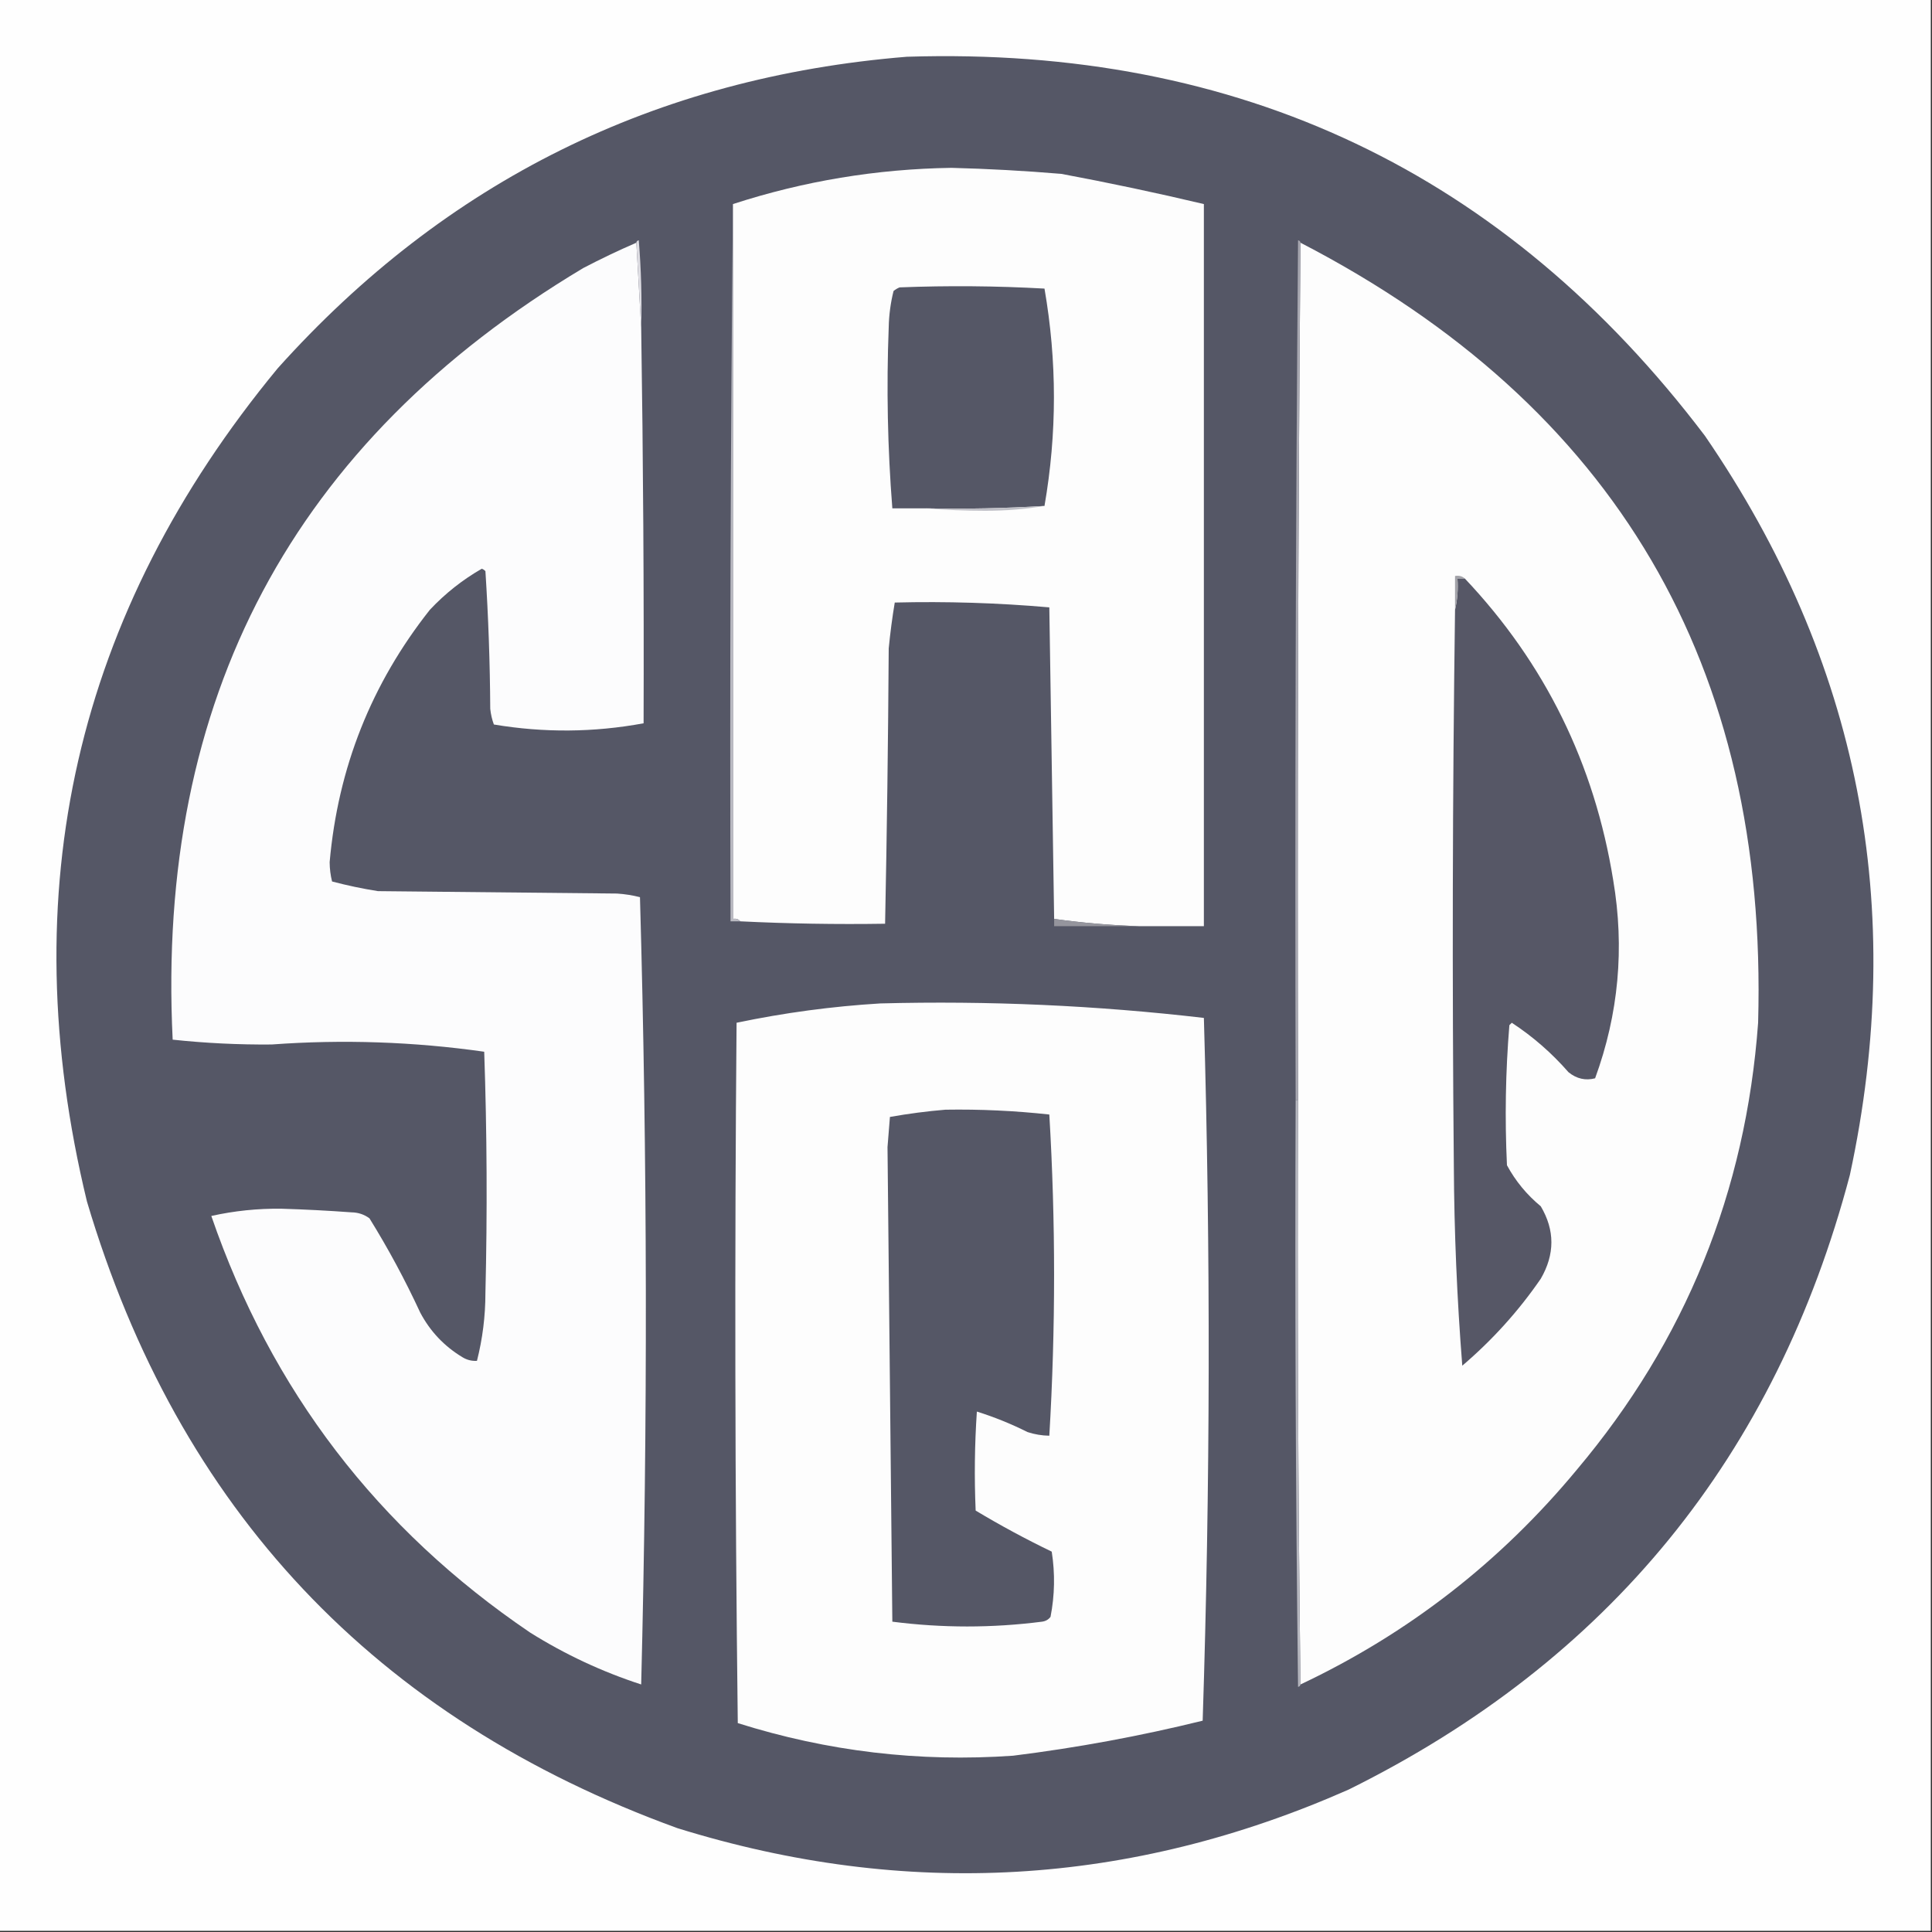 <?xml version="1.0" encoding="UTF-8"?>
<!DOCTYPE svg PUBLIC "-//W3C//DTD SVG 1.1//EN" "http://www.w3.org/Graphics/SVG/1.1/DTD/svg11.dtd">
<svg xmlns="http://www.w3.org/2000/svg" version="1.1" width="800px" height="800px" style="shape-rendering:geometricPrecision; text-rendering:geometricPrecision; image-rendering:optimizeQuality; fill-rule:evenodd; clip-rule:evenodd" xmlns:xlink="http://www.w3.org/1999/xlink">
<rect width="100%" height="100%" fill="#333333" stroke="none"/>
<g><path style="opacity:1" fill="#fefefe" d="M -0.5,-0.5 C 266.167,-0.5 532.833,-0.5 799.5,-0.5C 799.5,266.167 799.5,532.833 799.5,799.5C 532.833,799.5 266.167,799.5 -0.5,799.5C -0.5,532.833 -0.5,266.167 -0.5,-0.5 Z"/></g>
<g><path style="opacity:1" fill="#555766" d="M 375.5,23.5 C 513.221,19.121 623.388,71.455 706,180.5C 769.867,273.664 789.867,375.664 766,486.5C 735.295,602.855 666.128,687.689 558.5,741C 467.856,781.07 375.189,786.403 280.5,757C 155.365,711.534 73.865,625.034 36,497.5C 4.898,368.938 31.231,253.938 115,152.5C 184.571,74.965 271.405,31.965 375.5,23.5 Z"/></g>
<g><path style="opacity:1" fill="#fdfdfd" d="M 471.5,383.5 C 459.76,383.124 448.094,382.124 436.5,380.5C 435.809,337.504 435.142,294.504 434.5,251.5C 413.234,249.639 391.901,248.973 370.5,249.5C 369.451,255.794 368.618,262.128 368,268.5C 367.762,306.509 367.262,344.509 366.5,382.5C 346.454,382.81 326.454,382.476 306.5,381.5C 305.791,380.596 304.791,380.263 303.5,380.5C 303.5,281.833 303.5,183.167 303.5,84.5C 332.856,74.957 363.023,69.957 394,69.5C 409.19,69.89 424.357,70.724 439.5,72C 459.282,75.696 478.949,79.863 498.5,84.5C 498.5,184.167 498.5,283.833 498.5,383.5C 489.5,383.5 480.5,383.5 471.5,383.5 Z"/></g>
<g><path style="opacity:1" fill="#fcfcfd" d="M 263.5,100.5 C 264.167,112.167 264.833,123.833 265.5,135.5C 266.338,190.162 266.672,244.829 266.5,299.5C 245.884,303.31 225.218,303.476 204.5,300C 203.736,297.931 203.236,295.764 203,293.5C 202.891,274.47 202.224,255.47 201,236.5C 200.586,236.043 200.086,235.709 199.5,235.5C 191.515,240.083 184.348,245.749 178,252.5C 153.779,283.123 139.945,317.957 136.5,357C 136.525,359.755 136.859,362.422 137.5,365C 143.76,366.655 150.093,367.988 156.5,369C 189.5,369.333 222.5,369.667 255.5,370C 258.758,370.212 261.924,370.712 265,371.5C 268.07,480.16 268.237,588.827 265.5,697.5C 249.28,692.223 233.947,685.057 219.5,676C 156.341,633.193 112.341,575.693 87.5,503.5C 97.033,501.38 106.699,500.38 116.5,500.5C 126.177,500.792 135.844,501.292 145.5,502C 148.334,502.045 150.834,502.879 153,504.5C 160.763,517.022 167.763,530.022 174,543.5C 178.116,551.283 183.95,557.45 191.5,562C 193.345,563.128 195.345,563.628 197.5,563.5C 199.824,554.332 200.991,544.999 201,535.5C 201.812,502.137 201.646,468.804 200.5,435.5C 171.299,431.349 141.966,430.349 112.5,432.5C 98.781,432.619 85.114,431.953 71.5,430.5C 64.599,289.437 121.265,182.937 241.5,111C 248.703,107.232 256.036,103.732 263.5,100.5 Z"/></g>
<g><path style="opacity:1" fill="#fdfdfd" d="M 538.5,100.5 C 668.965,168.026 732.132,275.693 728,423.5C 722.903,493.506 697.903,555.172 653,608.5C 621.345,646.721 583.178,676.388 538.5,697.5C 537.501,617.002 537.167,536.335 537.5,455.5C 537.167,336.999 537.5,218.665 538.5,100.5 Z"/></g>
<g><path style="opacity:1" fill="#555766" d="M 432.5,209.5 C 416.244,210.484 399.911,210.818 383.5,210.5C 378.833,210.5 374.167,210.5 369.5,210.5C 367.529,185.544 367.029,160.544 368,135.5C 368.109,130.386 368.776,125.386 370,120.5C 370.75,119.874 371.584,119.374 372.5,119C 392.524,118.215 412.524,118.382 432.5,119.5C 437.709,149.486 437.709,179.486 432.5,209.5 Z"/></g>
<g><path style="opacity:1" fill="#dddce2" d="M 263.5,100.5 C 263.56,99.957 263.893,99.624 264.5,99.5C 265.499,111.482 265.832,123.482 265.5,135.5C 264.833,123.833 264.167,112.167 263.5,100.5 Z"/></g>
<g><path style="opacity:1" fill="#bfbfc6" d="M 432.5,209.5 C 424.695,210.831 416.528,211.498 408,211.5C 399.66,211.5 391.493,211.166 383.5,210.5C 399.911,210.818 416.244,210.484 432.5,209.5 Z"/></g>
<g><path style="opacity:1" fill="#565766" d="M 606.5,239.5 C 639.735,274.64 660.235,316.307 668,364.5C 672.741,392.517 670.241,419.851 660.5,446.5C 656.526,447.541 652.859,446.707 649.5,444C 642.554,436.048 634.721,429.214 626,423.5C 625.667,423.833 625.333,424.167 625,424.5C 623.411,443.795 623.078,463.129 624,482.5C 627.533,489.04 632.2,494.706 638,499.5C 643.863,509.38 643.863,519.38 638,529.5C 628.803,542.869 617.97,554.869 605.5,565.5C 603.319,537.887 602.152,510.22 602,482.5C 601.286,405.83 601.453,329.163 602.5,252.5C 603.485,248.366 603.818,244.032 603.5,239.5C 604.5,239.5 605.5,239.5 606.5,239.5 Z"/></g>
<g><path style="opacity:1" fill="#a2a2a8" d="M 606.5,239.5 C 605.5,239.5 604.5,239.5 603.5,239.5C 603.818,244.032 603.485,248.366 602.5,252.5C 602.5,247.833 602.5,243.167 602.5,238.5C 604.099,238.232 605.432,238.566 606.5,239.5 Z"/></g>
<g><path style="opacity:1" fill="#a8a8b1" d="M 538.5,100.5 C 537.5,218.665 537.167,336.999 537.5,455.5C 537.167,455.5 536.833,455.5 536.5,455.5C 536.167,336.831 536.5,218.165 537.5,99.5C 538.107,99.624 538.44,99.957 538.5,100.5 Z"/></g>
<g><path style="opacity:1" fill="#babac2" d="M 303.5,84.5 C 303.5,183.167 303.5,281.833 303.5,380.5C 304.791,380.263 305.791,380.596 306.5,381.5C 305.167,381.5 303.833,381.5 302.5,381.5C 302.167,282.332 302.501,183.332 303.5,84.5 Z"/></g>
<g><path style="opacity:1" fill="#95959d" d="M 436.5,380.5 C 448.094,382.124 459.76,383.124 471.5,383.5C 459.833,383.5 448.167,383.5 436.5,383.5C 436.5,382.5 436.5,381.5 436.5,380.5 Z"/></g>
<g><path style="opacity:1" fill="#fdfdfd" d="M 364.5,415.5 C 409.329,414.321 453.996,416.321 498.5,421.5C 501.321,518.506 501.154,615.506 498,712.5C 472.16,718.867 445.993,723.701 419.5,727C 380.623,729.724 342.623,725.224 305.5,713.5C 304.333,616.835 304.167,520.168 305,423.5C 324.741,419.369 344.575,416.703 364.5,415.5 Z"/></g>
<g><path style="opacity:1" fill="#555766" d="M 391.5,459.5 C 405.882,459.271 420.215,459.938 434.5,461.5C 437.13,505.832 437.13,550.166 434.5,594.5C 431.432,594.453 428.432,593.953 425.5,593C 418.695,589.594 411.695,586.761 404.5,584.5C 403.578,598.157 403.411,611.823 404,625.5C 414.22,631.633 424.72,637.3 435.5,642.5C 436.914,651.558 436.747,660.558 435,669.5C 434.161,670.624 432.994,671.291 431.5,671.5C 410.813,674.151 390.146,674.151 369.5,671.5C 368.847,606.002 368.181,540.502 367.5,475C 367.833,470.833 368.167,466.667 368.5,462.5C 376.248,461.129 383.914,460.129 391.5,459.5 Z"/></g>
<g><path style="opacity:1" fill="#b6b7bf" d="M 536.5,455.5 C 536.833,455.5 537.167,455.5 537.5,455.5C 537.167,536.335 537.501,617.002 538.5,697.5C 538.44,698.043 538.107,698.376 537.5,698.5C 536.5,617.503 536.167,536.503 536.5,455.5 Z"/></g>
</svg>
